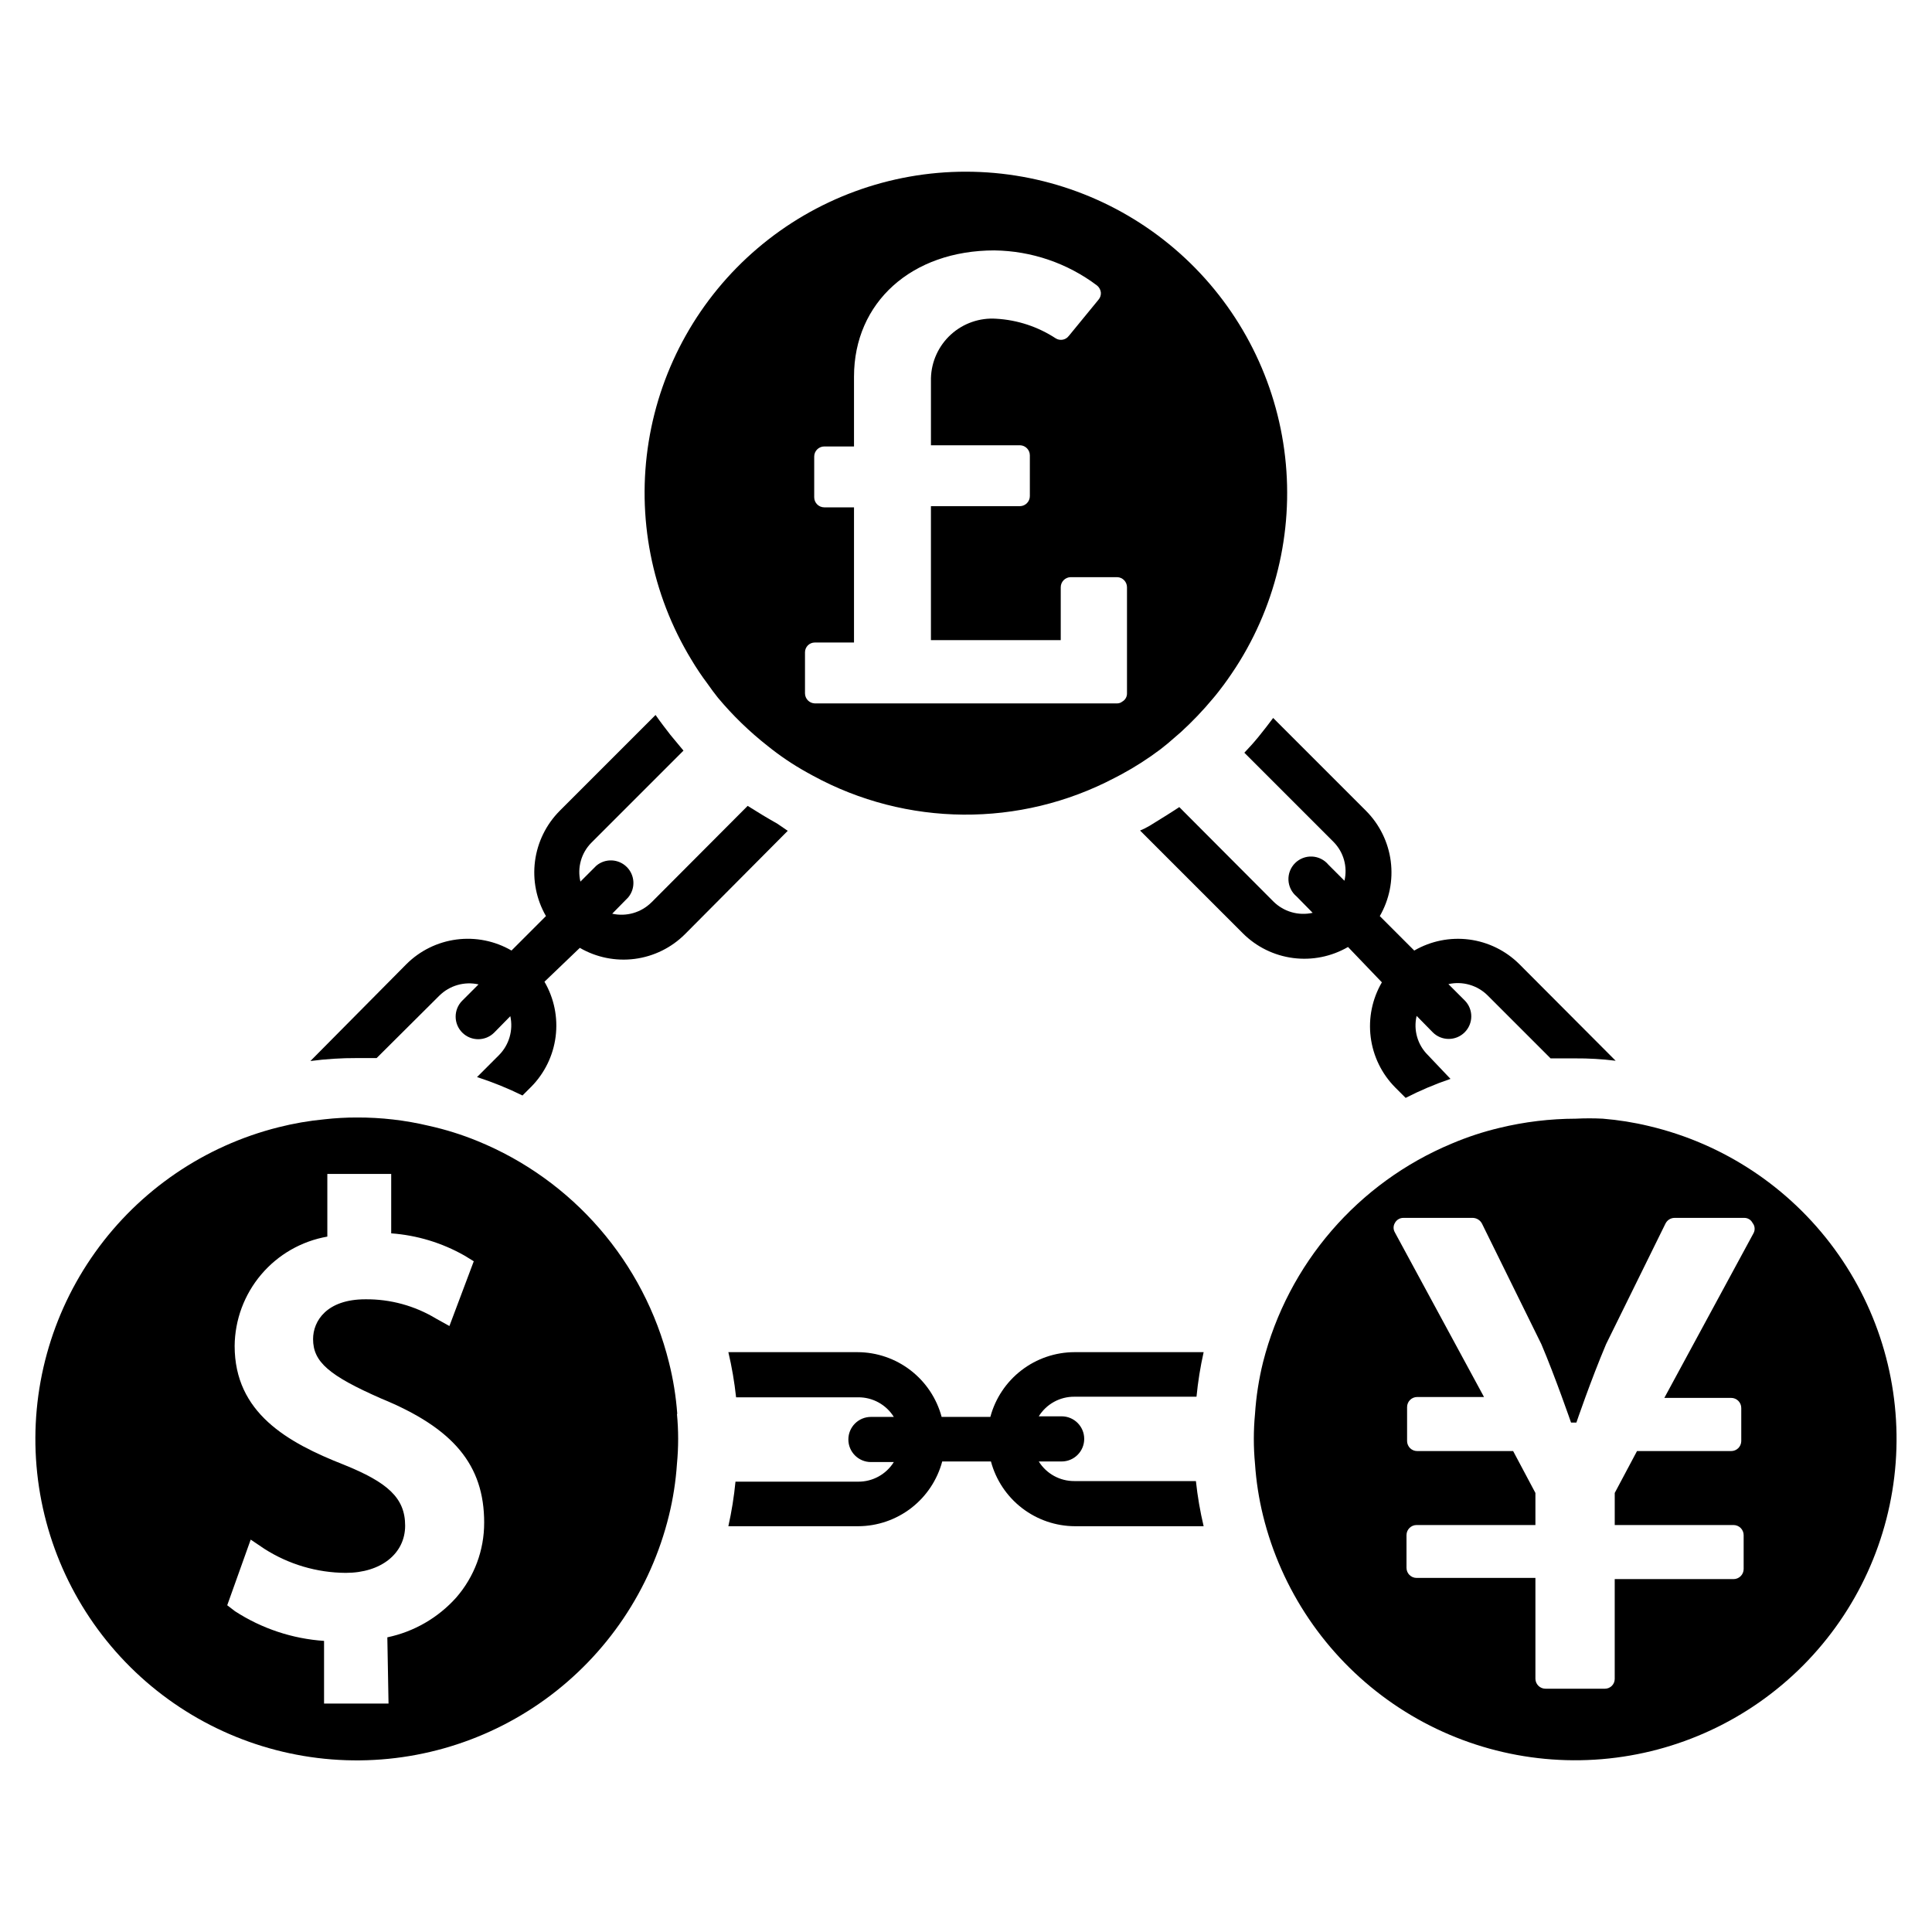 <?xml version="1.0" encoding="UTF-8"?>
<!-- Uploaded to: ICON Repo, www.svgrepo.com, Generator: ICON Repo Mixer Tools -->
<svg fill="#000000" width="800px" height="800px" version="1.1" viewBox="144 144 512 512" xmlns="http://www.w3.org/2000/svg">
 <g>
  <path d="m400 189.5c-20.23-0.016-39.805 7.172-55.215 20.281-15.41 13.105-25.645 31.277-28.871 51.246-3.227 19.973 0.77 40.438 11.27 57.73 1.324 2.231 2.769 4.387 4.328 6.457 0.867 1.258 1.812 2.519 2.754 3.699 3.926 4.699 8.332 8.973 13.148 12.754 3.254 2.629 6.731 4.973 10.391 7.004l1.574 0.867c24.875 13.574 54.895 13.812 79.98 0.629l1.812-0.945h-0.004c3.598-1.941 7.047-4.152 10.312-6.609l1.969-1.574 3.465-2.992c3.031-2.769 5.871-5.742 8.5-8.898 1.023-1.18 1.969-2.441 2.914-3.699 0.945-1.258 2.914-4.094 4.25-6.297 10.586-17.285 14.656-37.781 11.488-57.801-3.172-20.02-13.379-38.254-28.789-51.426-15.41-13.168-35.008-20.41-55.277-20.426zm-40.07 140.91c-1.445-0.043-2.598-1.23-2.598-2.676v-10.863c0-1.438 1.164-2.598 2.598-2.598h10.391v-35.82h-7.871c-1.477 0-2.676-1.195-2.676-2.676v-10.785c0-1.477 1.199-2.676 2.676-2.676h7.871v-18.5c0-19.68 15.273-33.457 37.234-33.457v0.004c9.812 0.129 19.324 3.383 27.16 9.289 0.559 0.449 0.922 1.098 1.023 1.809 0.07 0.715-0.156 1.426-0.629 1.969l-7.871 9.605-0.004-0.004c-0.812 1.082-2.32 1.355-3.461 0.633-4.703-3.082-10.133-4.871-15.746-5.195-4.406-0.305-8.746 1.207-12.016 4.176-3.269 2.973-5.184 7.152-5.301 11.566v17.789h23.617-0.004c1.449 0.043 2.602 1.23 2.598 2.68v10.785c0.004 1.445-1.148 2.633-2.598 2.676h-23.617v35.504h34.402v-14.016c0-1.445 1.152-2.633 2.598-2.676h12.359c1.449 0.043 2.598 1.23 2.598 2.676v28.105c0.027 0.91-0.461 1.762-1.258 2.203-0.379 0.305-0.852 0.473-1.34 0.473z"/>
  <path d="m323.48 518.71c-0.332-4.621-1.07-9.203-2.207-13.695-6.594-26.531-25.457-48.324-50.773-58.648-4.156-1.699-8.449-3.043-12.832-4.012-6.266-1.496-12.688-2.234-19.129-2.207-2.84-0.004-5.68 0.156-8.5 0.473-4.144 0.391-8.25 1.102-12.281 2.125-19.594 4.934-36.793 16.668-48.531 33.113-11.738 16.441-17.25 36.523-15.551 56.652 1.703 20.133 10.504 39.004 24.832 53.246 14.328 14.242 33.254 22.926 53.395 24.504 20.141 1.578 40.188-4.059 56.559-15.895 16.371-11.84 28-29.109 32.812-48.73 1.105-4.496 1.816-9.082 2.125-13.699 0.422-4.398 0.422-8.828 0-13.227zm-76.516 76.754h-17.086v-16.609c-8.414-0.57-16.543-3.281-23.613-7.871l-2.047-1.574 6.219-17.398 3.621 2.441c6.441 4.121 13.922 6.332 21.566 6.375 9.367 0 15.742-5.117 15.742-12.516 0-7.398-4.723-11.492-16.215-16.137-15.035-5.902-28.969-13.777-28.969-31.488 0.062-6.941 2.555-13.637 7.043-18.93 4.484-5.293 10.684-8.844 17.52-10.043v-16.609h16.926v15.746c6.84 0.496 13.48 2.516 19.441 5.902l2.441 1.496-6.453 17.16-3.543-1.969c-5.648-3.41-12.137-5.184-18.734-5.113-10.234 0-13.855 5.746-13.855 10.547 0 6.062 4.25 9.684 18.027 15.742 19.207 7.871 27.316 17.633 27.316 32.906h-0.004c0.023 7.293-2.609 14.34-7.398 19.84-4.805 5.375-11.203 9.07-18.262 10.547z"/>
  <path d="m581.05 442.43c-4.035-0.977-8.141-1.633-12.281-1.969-2.387-0.121-4.777-0.121-7.164 0-6.816 0.016-13.605 0.832-20.23 2.441-4.332 1.031-8.574 2.43-12.672 4.172-24.844 10.379-43.359 31.84-49.988 57.938-1.109 4.492-1.82 9.078-2.125 13.695-0.418 4.398-0.418 8.828 0 13.227 0.312 4.617 1.023 9.203 2.125 13.699 4.836 19.684 16.531 37 32.988 48.832 16.457 11.836 36.598 17.414 56.797 15.73 20.203-1.684 39.141-10.516 53.414-24.906 14.273-14.395 22.941-33.406 24.457-53.621 1.512-20.215-4.234-40.305-16.207-56.66-11.973-16.359-29.387-27.91-49.113-32.578zm27.633 28.418-23.617 43.609h17.711c0.711 0 1.391 0.281 1.895 0.785 0.5 0.5 0.781 1.184 0.781 1.891v8.816c-0.043 1.449-1.227 2.602-2.676 2.598h-24.953l-5.902 11.098v8.5h31.488l-0.004 0.004c0.711 0 1.391 0.285 1.895 0.785 0.5 0.504 0.785 1.184 0.785 1.895v8.973c0 0.711-0.285 1.391-0.785 1.891-0.504 0.504-1.184 0.785-1.895 0.785h-31.488v26.449c0 1.438-1.16 2.598-2.598 2.598h-15.742c-1.449 0.004-2.633-1.148-2.676-2.598v-26.766h-31.488v0.004c-1.48 0-2.676-1.199-2.676-2.68v-8.656c0-1.48 1.195-2.68 2.676-2.68h31.488v-8.5l-5.902-11.098-25.43-0.004c-1.449 0.004-2.633-1.148-2.676-2.598v-9.051c0-1.48 1.199-2.676 2.676-2.676h17.711l-23.617-43.609 0.004-0.004c-0.469-0.773-0.469-1.742 0-2.519 0.445-0.84 1.328-1.359 2.281-1.336h18.422c0.996 0.047 1.891 0.617 2.359 1.496l15.742 31.961c3.621 8.5 7.871 20.781 7.871 20.781h1.418s3.777-11.098 7.871-20.781l15.742-31.961h0.004c0.445-0.902 1.359-1.48 2.363-1.496h18.422c0.957-0.043 1.852 0.48 2.281 1.336 0.641 0.781 0.734 1.879 0.238 2.758z"/>
  <path d="m428.73 536.5c-3.836 0.031-7.418-1.938-9.445-5.195h6.062c3.305 0 5.981-2.68 5.981-5.984 0-3.305-2.676-5.981-5.981-5.981h-6.062c2.027-3.262 5.609-5.231 9.445-5.195h32.355c0.387-3.973 1.016-7.918 1.891-11.809h-34.246c-5.082 0.016-10.016 1.707-14.043 4.809-4.027 3.102-6.922 7.441-8.234 12.352h-12.91c-1.312-4.91-4.207-9.25-8.234-12.352-4.023-3.102-8.961-4.793-14.043-4.809h-34.242c0.93 3.941 1.613 7.938 2.047 11.965h32.355-0.004c3.84-0.031 7.418 1.938 9.449 5.195h-6.062c-3.305 0-5.984 2.68-5.984 5.984 0 3.301 2.68 5.981 5.984 5.981h6.062c-2.031 3.258-5.609 5.227-9.449 5.195h-32.512c-0.387 3.973-1.016 7.914-1.887 11.809h34.402-0.004c5.082-0.016 10.02-1.707 14.047-4.809 4.023-3.102 6.918-7.441 8.23-12.352h12.91c1.316 4.91 4.207 9.25 8.234 12.352s8.961 4.793 14.047 4.809h34.086c-0.934-3.941-1.617-7.938-2.047-11.965z"/>
  <path d="m546.66 399.53c-3.598-3.59-8.281-5.891-13.32-6.547-5.039-0.652-10.152 0.375-14.547 2.926l-9.133-9.133c2.535-4.398 3.559-9.512 2.902-14.547-0.652-5.035-2.945-9.715-6.523-13.32l-24.641-24.641c-1.18 1.574-2.441 3.227-3.856 4.961-1.418 1.73-2.441 2.832-3.777 4.25l23.617 23.617h-0.004c2.691 2.703 3.793 6.602 2.914 10.312l-4.25-4.25c-1.074-1.301-2.648-2.086-4.328-2.164-1.684-0.082-3.324 0.555-4.516 1.746-1.191 1.191-1.824 2.828-1.746 4.512 0.082 1.684 0.867 3.254 2.164 4.328l4.25 4.328c-3.746 0.844-7.664-0.285-10.391-2.988l-24.953-25.031c-2.598 1.73-5.352 3.387-7.871 4.961v-0.004c-0.809 0.48-1.648 0.902-2.519 1.258l27.238 27.238c3.598 3.59 8.277 5.891 13.316 6.543 5.039 0.656 10.152-0.371 14.551-2.922l8.973 9.367c-2.559 4.387-3.602 9.496-2.961 14.535 0.641 5.039 2.926 9.727 6.504 13.332l2.754 2.754c3.836-1.965 7.809-3.648 11.887-5.035l-5.981-6.301c-2.746-2.703-3.879-6.641-2.992-10.391l4.25 4.328v0.004c2.324 2.348 6.113 2.363 8.461 0.039 2.348-2.328 2.367-6.117 0.039-8.465l-4.328-4.328c3.746-0.84 7.664 0.285 10.391 2.992l16.688 16.688h6.453 0.004c3.606-0.027 7.207 0.184 10.785 0.629z"/>
  <path d="m350.01 362.29c-2.519-1.418-5.144-2.992-7.871-4.723l-25.504 25.586-0.004-0.004c-2.727 2.703-6.644 3.832-10.391 2.992l4.25-4.328v-0.004c1.969-2.375 1.801-5.859-0.379-8.039-2.184-2.184-5.664-2.348-8.043-0.383l-4.25 4.25c-0.879-3.707 0.223-7.609 2.91-10.312l24.402-24.402-3.465-4.172c-1.34-1.73-2.676-3.465-3.938-5.273l-25.426 25.426h0.004c-3.578 3.606-5.867 8.285-6.523 13.32-0.656 5.035 0.367 10.148 2.902 14.547l-9.133 9.133c-4.394-2.551-9.508-3.578-14.547-2.926-5.039 0.656-9.723 2.957-13.316 6.547l-25.43 25.66c4.098-0.539 8.227-0.805 12.359-0.785h5.195l16.609-16.531c2.727-2.703 6.644-3.832 10.395-2.992l-4.328 4.328h-0.004c-2.324 2.348-2.309 6.137 0.039 8.465 2.348 2.324 6.137 2.309 8.465-0.039l4.25-4.328v-0.004c0.812 3.723-0.312 7.606-2.992 10.312l-5.824 5.824v0.004c4.125 1.332 8.152 2.961 12.043 4.879l2.281-2.281h0.004c3.574-3.609 5.859-8.293 6.5-13.332 0.641-5.039-0.398-10.148-2.961-14.535l9.371-8.977c4.394 2.551 9.508 3.578 14.547 2.926 5.039-0.656 9.723-2.957 13.316-6.547l27.238-27.395z"/>
 </g>
</svg>